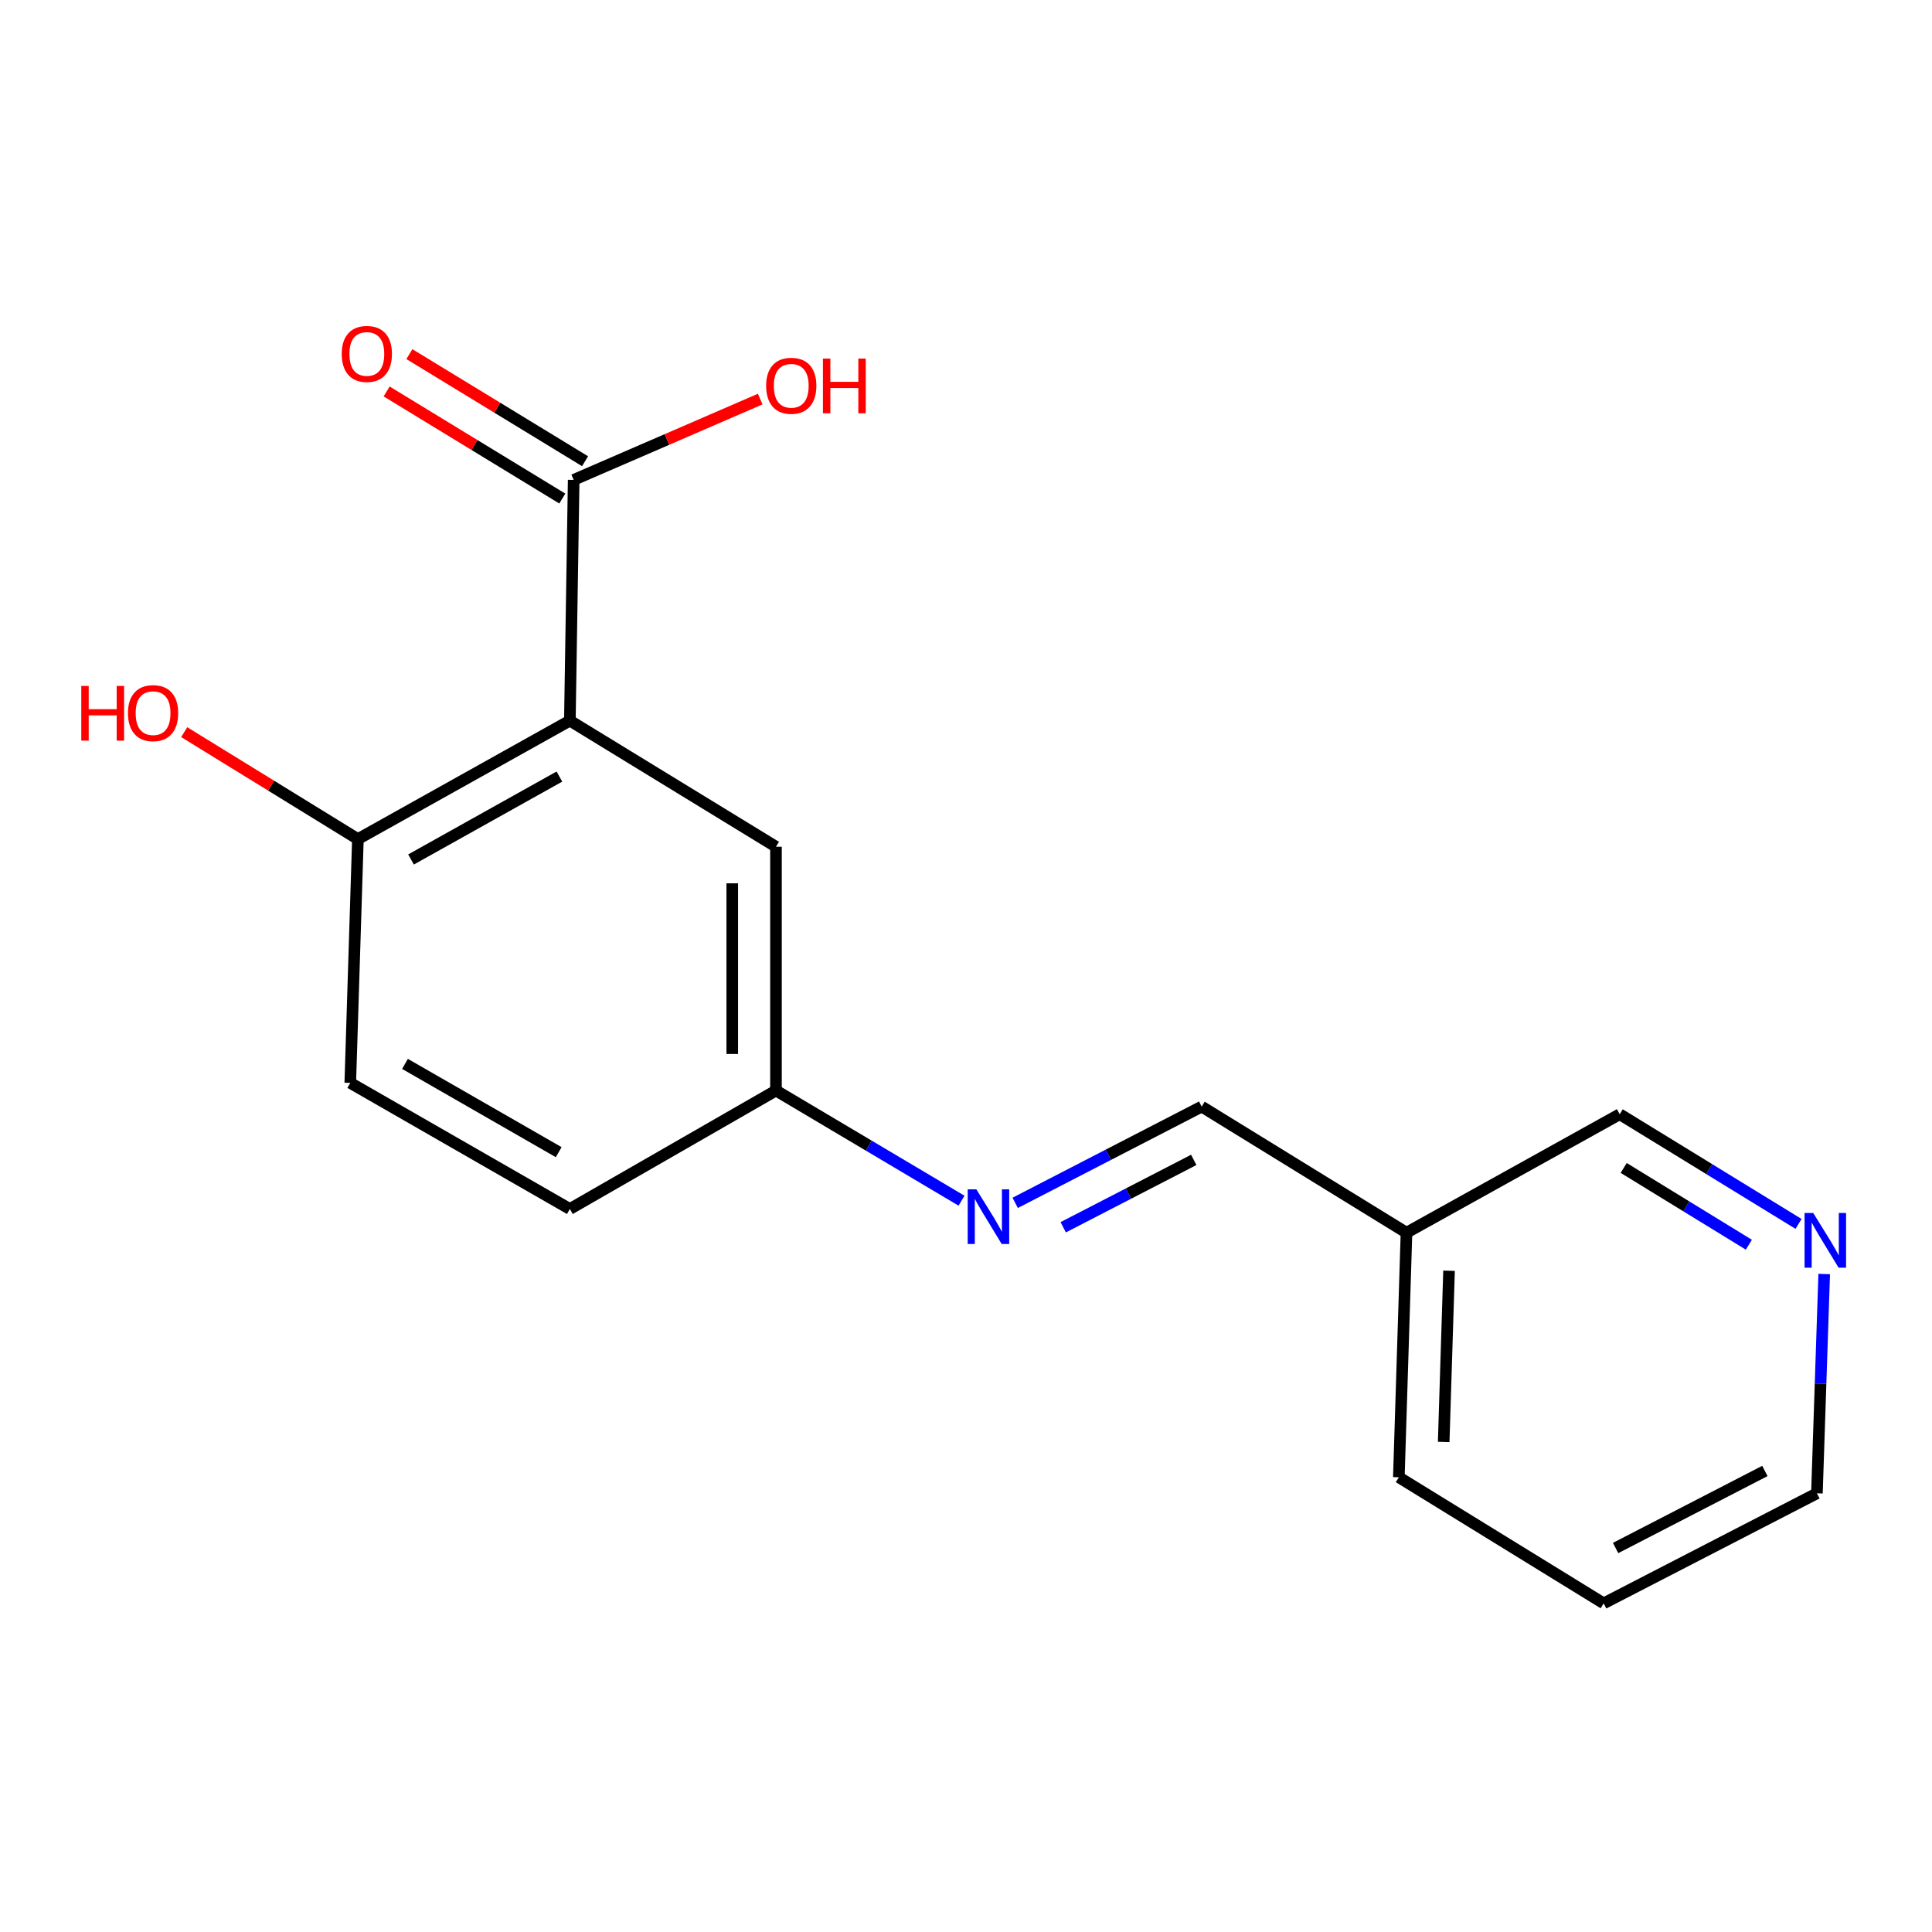 <?xml version='1.0' encoding='iso-8859-1'?>
<svg version='1.1' baseProfile='full'
              xmlns='http://www.w3.org/2000/svg'
                      xmlns:rdkit='http://www.rdkit.org/xml'
                      xmlns:xlink='http://www.w3.org/1999/xlink'
                  xml:space='preserve'
width='1000px' height='1000px' viewBox='0 0 1000 1000'>
<!-- END OF HEADER -->
<rect style='opacity:1.0;fill:#FFFFFF;stroke:none' width='1000' height='1000' x='0' y='0'> </rect>
<path class='bond-0' d='M 294.96,372.999 L 296.934,248.39' style='fill:none;fill-rule:evenodd;stroke:#000000;stroke-width:6px;stroke-linecap:butt;stroke-linejoin:miter;stroke-opacity:1' />
<path class='bond-2' d='M 294.96,372.999 L 185.249,434.31' style='fill:none;fill-rule:evenodd;stroke:#000000;stroke-width:6px;stroke-linecap:butt;stroke-linejoin:miter;stroke-opacity:1' />
<path class='bond-2' d='M 289.543,401.949 L 212.744,444.867' style='fill:none;fill-rule:evenodd;stroke:#000000;stroke-width:6px;stroke-linecap:butt;stroke-linejoin:miter;stroke-opacity:1' />
<path class='bond-3' d='M 294.96,372.999 L 401.642,438.27' style='fill:none;fill-rule:evenodd;stroke:#000000;stroke-width:6px;stroke-linecap:butt;stroke-linejoin:miter;stroke-opacity:1' />
<path class='bond-5' d='M 302.824,238.729 L 257.362,211.012' style='fill:none;fill-rule:evenodd;stroke:#000000;stroke-width:6px;stroke-linecap:butt;stroke-linejoin:miter;stroke-opacity:1' />
<path class='bond-5' d='M 257.362,211.012 L 211.899,183.295' style='fill:none;fill-rule:evenodd;stroke:#FF0000;stroke-width:6px;stroke-linecap:butt;stroke-linejoin:miter;stroke-opacity:1' />
<path class='bond-5' d='M 291.044,258.05 L 245.582,230.333' style='fill:none;fill-rule:evenodd;stroke:#000000;stroke-width:6px;stroke-linecap:butt;stroke-linejoin:miter;stroke-opacity:1' />
<path class='bond-5' d='M 245.582,230.333 L 200.12,202.616' style='fill:none;fill-rule:evenodd;stroke:#FF0000;stroke-width:6px;stroke-linecap:butt;stroke-linejoin:miter;stroke-opacity:1' />
<path class='bond-10' d='M 296.934,248.39 L 345.208,227.475' style='fill:none;fill-rule:evenodd;stroke:#000000;stroke-width:6px;stroke-linecap:butt;stroke-linejoin:miter;stroke-opacity:1' />
<path class='bond-10' d='M 345.208,227.475 L 393.482,206.561' style='fill:none;fill-rule:evenodd;stroke:#FF0000;stroke-width:6px;stroke-linecap:butt;stroke-linejoin:miter;stroke-opacity:1' />
<path class='bond-1' d='M 497.681,621.474 L 449.662,592.968' style='fill:none;fill-rule:evenodd;stroke:#0000FF;stroke-width:6px;stroke-linecap:butt;stroke-linejoin:miter;stroke-opacity:1' />
<path class='bond-1' d='M 449.662,592.968 L 401.642,564.463' style='fill:none;fill-rule:evenodd;stroke:#000000;stroke-width:6px;stroke-linecap:butt;stroke-linejoin:miter;stroke-opacity:1' />
<path class='bond-4' d='M 525.463,622.6 L 573.723,597.686' style='fill:none;fill-rule:evenodd;stroke:#0000FF;stroke-width:6px;stroke-linecap:butt;stroke-linejoin:miter;stroke-opacity:1' />
<path class='bond-4' d='M 573.723,597.686 L 621.984,572.773' style='fill:none;fill-rule:evenodd;stroke:#000000;stroke-width:6px;stroke-linecap:butt;stroke-linejoin:miter;stroke-opacity:1' />
<path class='bond-4' d='M 550.321,635.233 L 584.104,617.794' style='fill:none;fill-rule:evenodd;stroke:#0000FF;stroke-width:6px;stroke-linecap:butt;stroke-linejoin:miter;stroke-opacity:1' />
<path class='bond-4' d='M 584.104,617.794 L 617.886,600.355' style='fill:none;fill-rule:evenodd;stroke:#000000;stroke-width:6px;stroke-linecap:butt;stroke-linejoin:miter;stroke-opacity:1' />
<path class='bond-9' d='M 185.249,434.31 L 181.301,560.503' style='fill:none;fill-rule:evenodd;stroke:#000000;stroke-width:6px;stroke-linecap:butt;stroke-linejoin:miter;stroke-opacity:1' />
<path class='bond-12' d='M 185.249,434.31 L 140.297,406.634' style='fill:none;fill-rule:evenodd;stroke:#000000;stroke-width:6px;stroke-linecap:butt;stroke-linejoin:miter;stroke-opacity:1' />
<path class='bond-12' d='M 140.297,406.634 L 95.345,378.959' style='fill:none;fill-rule:evenodd;stroke:#FF0000;stroke-width:6px;stroke-linecap:butt;stroke-linejoin:miter;stroke-opacity:1' />
<path class='bond-7' d='M 401.642,438.27 L 401.642,564.463' style='fill:none;fill-rule:evenodd;stroke:#000000;stroke-width:6px;stroke-linecap:butt;stroke-linejoin:miter;stroke-opacity:1' />
<path class='bond-7' d='M 379.014,457.199 L 379.014,545.534' style='fill:none;fill-rule:evenodd;stroke:#000000;stroke-width:6px;stroke-linecap:butt;stroke-linejoin:miter;stroke-opacity:1' />
<path class='bond-8' d='M 621.984,572.773 L 727.999,638.044' style='fill:none;fill-rule:evenodd;stroke:#000000;stroke-width:6px;stroke-linecap:butt;stroke-linejoin:miter;stroke-opacity:1' />
<path class='bond-6' d='M 930.922,633.49 L 884.643,605.105' style='fill:none;fill-rule:evenodd;stroke:#0000FF;stroke-width:6px;stroke-linecap:butt;stroke-linejoin:miter;stroke-opacity:1' />
<path class='bond-6' d='M 884.643,605.105 L 838.365,576.72' style='fill:none;fill-rule:evenodd;stroke:#000000;stroke-width:6px;stroke-linecap:butt;stroke-linejoin:miter;stroke-opacity:1' />
<path class='bond-6' d='M 905.207,644.264 L 872.812,624.395' style='fill:none;fill-rule:evenodd;stroke:#0000FF;stroke-width:6px;stroke-linecap:butt;stroke-linejoin:miter;stroke-opacity:1' />
<path class='bond-6' d='M 872.812,624.395 L 840.417,604.525' style='fill:none;fill-rule:evenodd;stroke:#000000;stroke-width:6px;stroke-linecap:butt;stroke-linejoin:miter;stroke-opacity:1' />
<path class='bond-18' d='M 944.204,659.427 L 942.318,716.182' style='fill:none;fill-rule:evenodd;stroke:#0000FF;stroke-width:6px;stroke-linecap:butt;stroke-linejoin:miter;stroke-opacity:1' />
<path class='bond-18' d='M 942.318,716.182 L 940.433,772.937' style='fill:none;fill-rule:evenodd;stroke:#000000;stroke-width:6px;stroke-linecap:butt;stroke-linejoin:miter;stroke-opacity:1' />
<path class='bond-11' d='M 401.642,564.463 L 294.96,625.775' style='fill:none;fill-rule:evenodd;stroke:#000000;stroke-width:6px;stroke-linecap:butt;stroke-linejoin:miter;stroke-opacity:1' />
<path class='bond-13' d='M 727.999,638.044 L 838.365,576.72' style='fill:none;fill-rule:evenodd;stroke:#000000;stroke-width:6px;stroke-linecap:butt;stroke-linejoin:miter;stroke-opacity:1' />
<path class='bond-15' d='M 727.999,638.044 L 724.039,764.627' style='fill:none;fill-rule:evenodd;stroke:#000000;stroke-width:6px;stroke-linecap:butt;stroke-linejoin:miter;stroke-opacity:1' />
<path class='bond-15' d='M 750.023,657.739 L 747.251,746.347' style='fill:none;fill-rule:evenodd;stroke:#000000;stroke-width:6px;stroke-linecap:butt;stroke-linejoin:miter;stroke-opacity:1' />
<path class='bond-17' d='M 181.301,560.503 L 294.96,625.775' style='fill:none;fill-rule:evenodd;stroke:#000000;stroke-width:6px;stroke-linecap:butt;stroke-linejoin:miter;stroke-opacity:1' />
<path class='bond-17' d='M 209.619,550.671 L 289.18,596.361' style='fill:none;fill-rule:evenodd;stroke:#000000;stroke-width:6px;stroke-linecap:butt;stroke-linejoin:miter;stroke-opacity:1' />
<path class='bond-14' d='M 940.433,772.937 L 830.055,829.899' style='fill:none;fill-rule:evenodd;stroke:#000000;stroke-width:6px;stroke-linecap:butt;stroke-linejoin:miter;stroke-opacity:1' />
<path class='bond-14' d='M 913.499,761.372 L 836.234,801.245' style='fill:none;fill-rule:evenodd;stroke:#000000;stroke-width:6px;stroke-linecap:butt;stroke-linejoin:miter;stroke-opacity:1' />
<path class='bond-16' d='M 724.039,764.627 L 830.055,829.899' style='fill:none;fill-rule:evenodd;stroke:#000000;stroke-width:6px;stroke-linecap:butt;stroke-linejoin:miter;stroke-opacity:1' />
<path  class='atom-2' d='M 505.358 615.587
L 514.638 630.587
Q 515.558 632.067, 517.038 634.747
Q 518.518 637.427, 518.598 637.587
L 518.598 615.587
L 522.358 615.587
L 522.358 643.907
L 518.478 643.907
L 508.518 627.507
Q 507.358 625.587, 506.118 623.387
Q 504.918 621.187, 504.558 620.507
L 504.558 643.907
L 500.878 643.907
L 500.878 615.587
L 505.358 615.587
' fill='#0000FF'/>
<path  class='atom-6' d='M 176.875 183.198
Q 176.875 176.398, 180.235 172.598
Q 183.595 168.798, 189.875 168.798
Q 196.155 168.798, 199.515 172.598
Q 202.875 176.398, 202.875 183.198
Q 202.875 190.078, 199.475 193.998
Q 196.075 197.878, 189.875 197.878
Q 183.635 197.878, 180.235 193.998
Q 176.875 190.118, 176.875 183.198
M 189.875 194.678
Q 194.195 194.678, 196.515 191.798
Q 198.875 188.878, 198.875 183.198
Q 198.875 177.638, 196.515 174.838
Q 194.195 171.998, 189.875 171.998
Q 185.555 171.998, 183.195 174.798
Q 180.875 177.598, 180.875 183.198
Q 180.875 188.918, 183.195 191.798
Q 185.555 194.678, 189.875 194.678
' fill='#FF0000'/>
<path  class='atom-7' d='M 938.523 627.832
L 947.803 642.832
Q 948.723 644.312, 950.203 646.992
Q 951.683 649.672, 951.763 649.832
L 951.763 627.832
L 955.523 627.832
L 955.523 656.152
L 951.643 656.152
L 941.683 639.752
Q 940.523 637.832, 939.283 635.632
Q 938.083 633.432, 937.723 632.752
L 937.723 656.152
L 934.043 656.152
L 934.043 627.832
L 938.523 627.832
' fill='#0000FF'/>
<path  class='atom-11' d='M 396.55 199.68
Q 396.55 192.88, 399.91 189.08
Q 403.27 185.28, 409.55 185.28
Q 415.83 185.28, 419.19 189.08
Q 422.55 192.88, 422.55 199.68
Q 422.55 206.56, 419.15 210.48
Q 415.75 214.36, 409.55 214.36
Q 403.31 214.36, 399.91 210.48
Q 396.55 206.6, 396.55 199.68
M 409.55 211.16
Q 413.87 211.16, 416.19 208.28
Q 418.55 205.36, 418.55 199.68
Q 418.55 194.12, 416.19 191.32
Q 413.87 188.48, 409.55 188.48
Q 405.23 188.48, 402.87 191.28
Q 400.55 194.08, 400.55 199.68
Q 400.55 205.4, 402.87 208.28
Q 405.23 211.16, 409.55 211.16
' fill='#FF0000'/>
<path  class='atom-11' d='M 425.95 185.6
L 429.79 185.6
L 429.79 197.64
L 444.27 197.64
L 444.27 185.6
L 448.11 185.6
L 448.11 213.92
L 444.27 213.92
L 444.27 200.84
L 429.79 200.84
L 429.79 213.92
L 425.95 213.92
L 425.95 185.6
' fill='#FF0000'/>
<path  class='atom-13' d='M 42.073 355.039
L 45.913 355.039
L 45.913 367.079
L 60.393 367.079
L 60.393 355.039
L 64.233 355.039
L 64.233 383.359
L 60.393 383.359
L 60.393 370.279
L 45.913 370.279
L 45.913 383.359
L 42.073 383.359
L 42.073 355.039
' fill='#FF0000'/>
<path  class='atom-13' d='M 66.233 369.119
Q 66.233 362.319, 69.593 358.519
Q 72.953 354.719, 79.233 354.719
Q 85.513 354.719, 88.873 358.519
Q 92.233 362.319, 92.233 369.119
Q 92.233 375.999, 88.833 379.919
Q 85.433 383.799, 79.233 383.799
Q 72.993 383.799, 69.593 379.919
Q 66.233 376.039, 66.233 369.119
M 79.233 380.599
Q 83.553 380.599, 85.873 377.719
Q 88.233 374.799, 88.233 369.119
Q 88.233 363.559, 85.873 360.759
Q 83.553 357.919, 79.233 357.919
Q 74.913 357.919, 72.553 360.719
Q 70.233 363.519, 70.233 369.119
Q 70.233 374.839, 72.553 377.719
Q 74.913 380.599, 79.233 380.599
' fill='#FF0000'/>
</svg>
